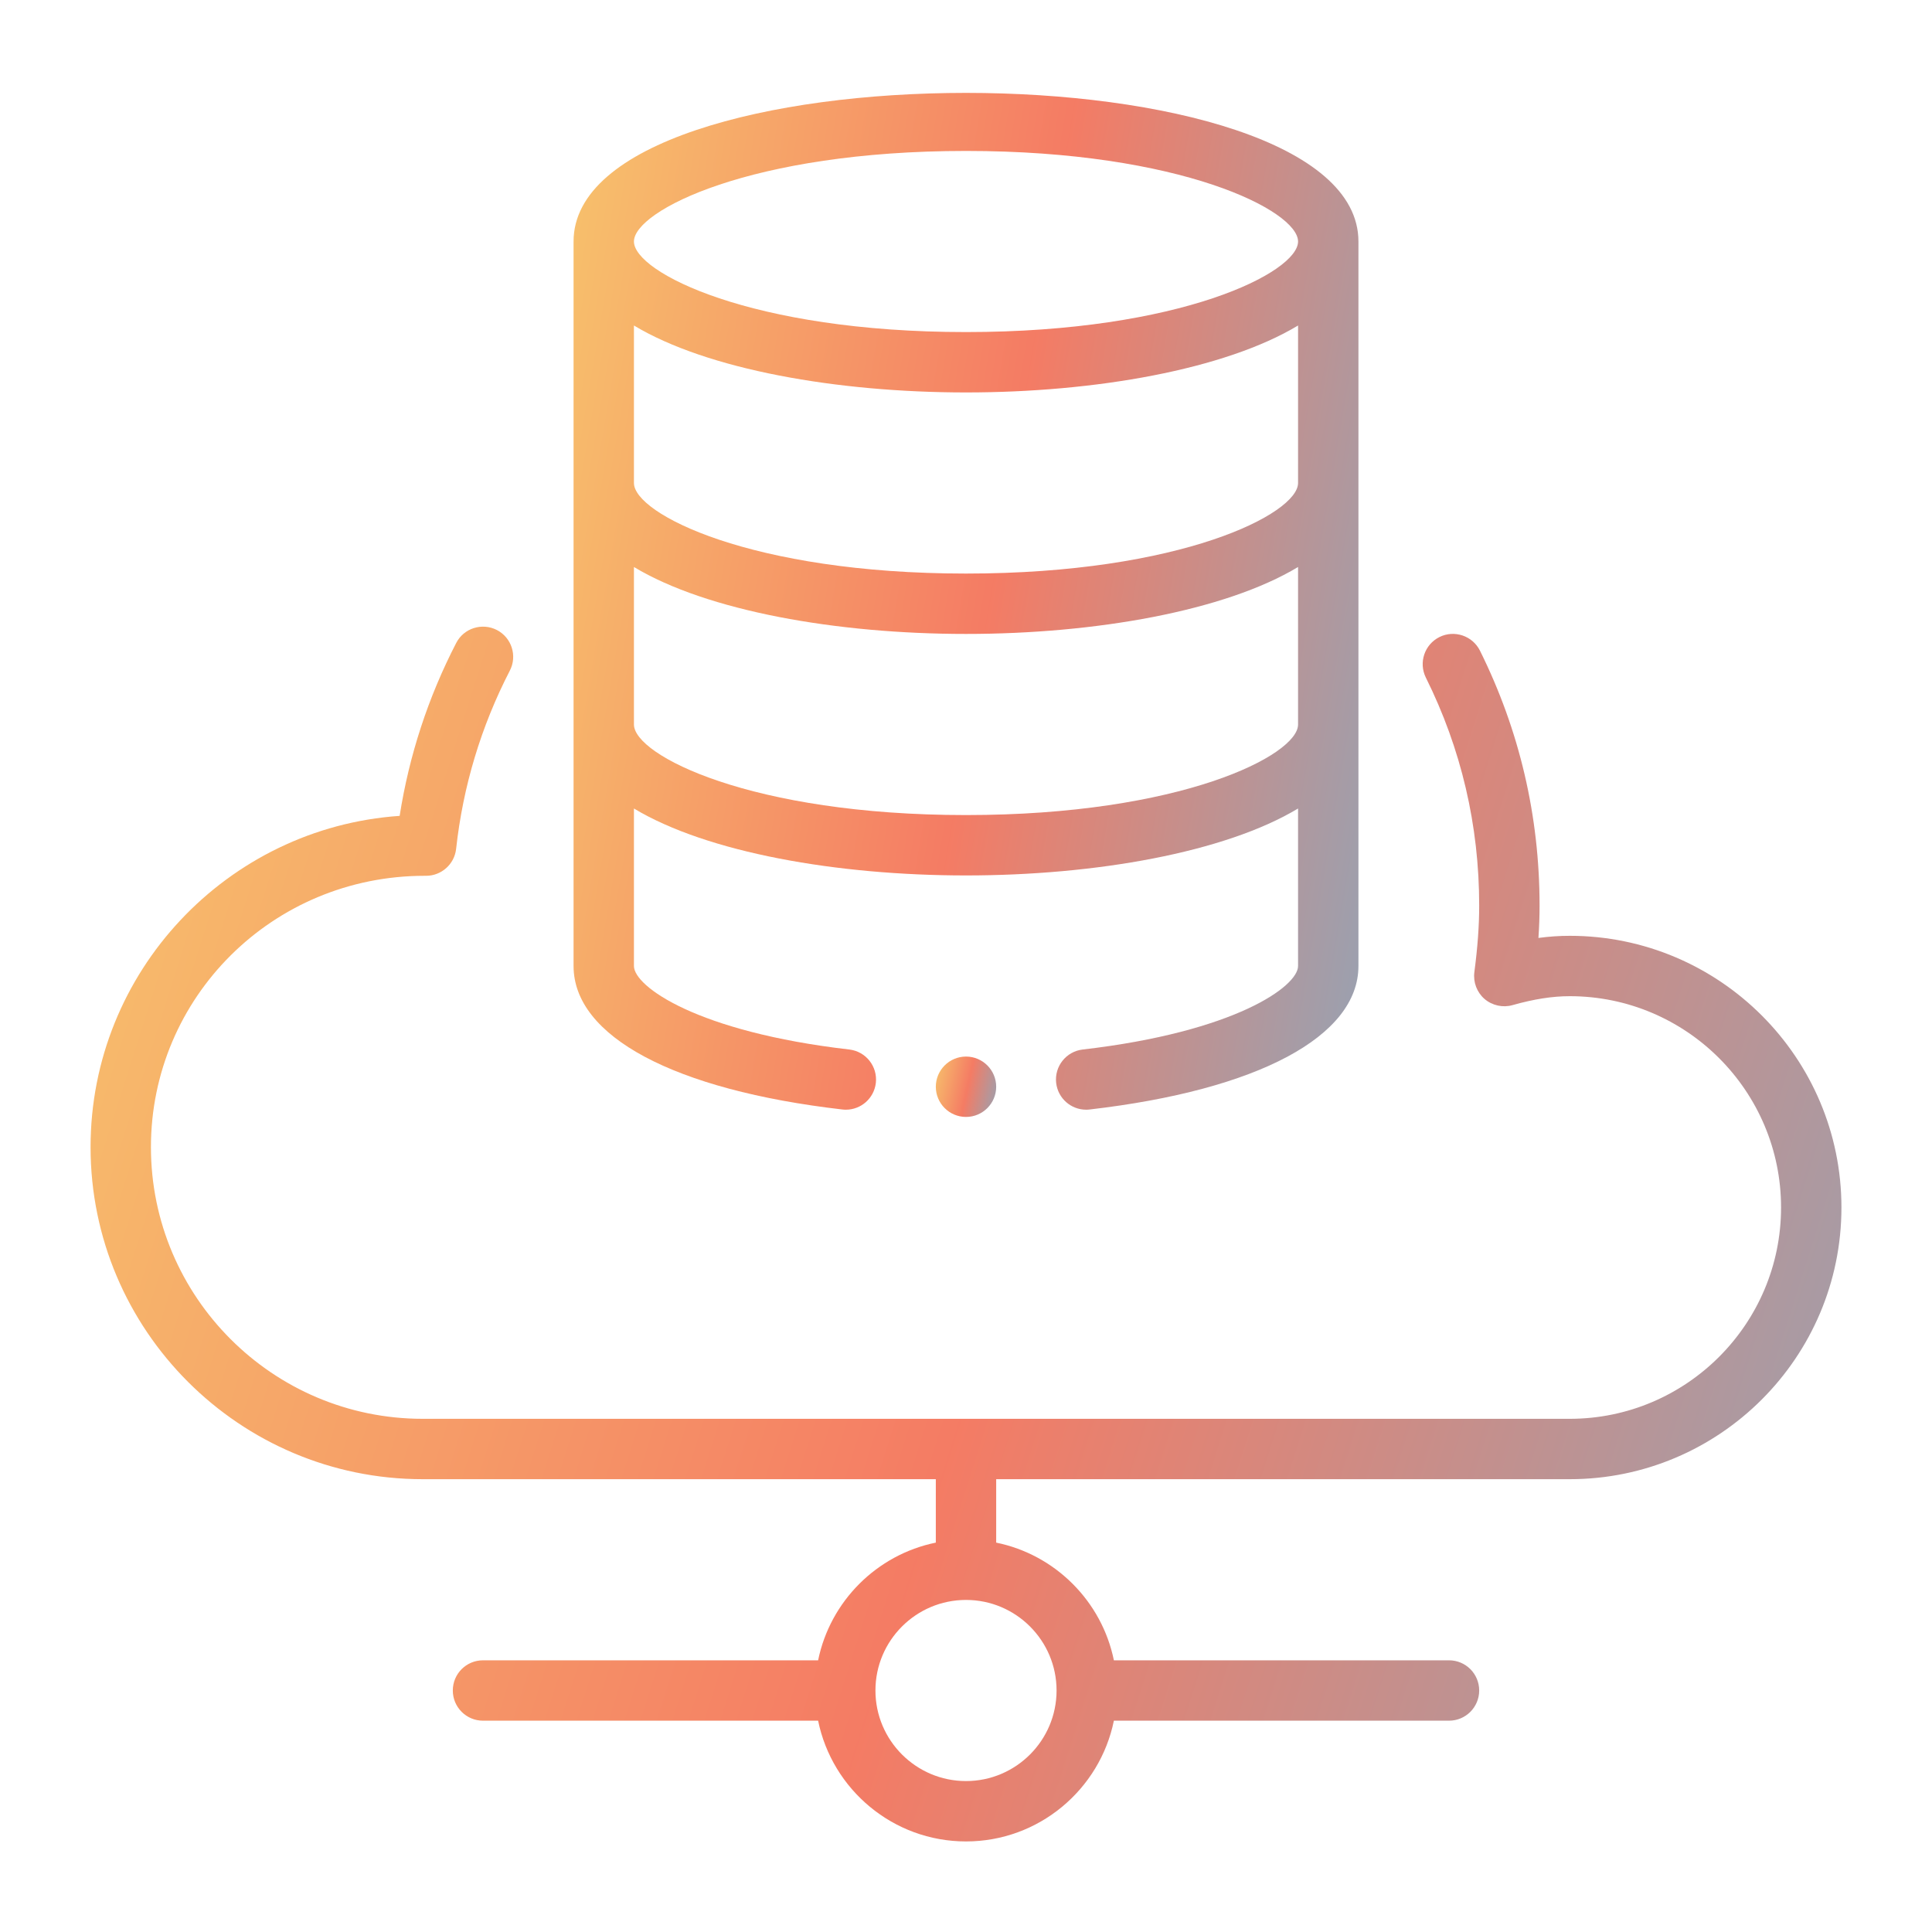 <svg width="48" height="48" viewBox="0 0 48 48" fill="none" xmlns="http://www.w3.org/2000/svg">
<path d="M39 23.25C38.745 23.25 38.489 23.267 38.222 23.303C38.241 23.026 38.25 22.761 38.25 22.5C38.25 20.275 37.752 18.145 36.769 16.165C36.583 15.793 36.13 15.644 35.763 15.827C35.392 16.012 35.241 16.462 35.424 16.833C36.305 18.603 36.75 20.509 36.75 22.5C36.75 23 36.712 23.526 36.63 24.154C36.598 24.404 36.693 24.654 36.883 24.819C37.077 24.984 37.342 25.04 37.578 24.972C38.115 24.821 38.568 24.75 39 24.75C41.895 24.75 44.25 27.105 44.25 30C44.25 32.894 41.895 35.25 39 35.25H10.5C6.778 35.25 3.75 32.222 3.75 28.5C3.75 24.783 6.769 21.759 10.551 21.759C10.566 21.758 10.578 21.759 10.586 21.759C10.967 21.759 11.29 21.471 11.332 21.091C11.503 19.536 11.952 18.047 12.666 16.663C12.857 16.295 12.712 15.842 12.344 15.652C11.977 15.464 11.523 15.606 11.334 15.975C10.636 17.327 10.165 18.768 9.929 20.27C5.646 20.564 2.25 24.143 2.25 28.5C2.25 33.049 5.952 36.75 10.5 36.75H23.25V38.326C21.783 38.625 20.625 39.783 20.326 41.25H12C11.585 41.25 11.25 41.585 11.25 42C11.25 42.414 11.585 42.75 12 42.75H20.326C20.674 44.459 22.189 45.75 24 45.75C25.811 45.75 27.326 44.459 27.674 42.75H36C36.415 42.75 36.75 42.414 36.75 42C36.75 41.585 36.415 41.25 36 41.25H27.674C27.375 39.783 26.217 38.625 24.75 38.326V36.75H39C42.722 36.75 45.75 33.722 45.75 30C45.75 26.278 42.722 23.25 39 23.25ZM26.25 42C26.25 43.24 25.241 44.25 24 44.25C22.759 44.25 21.75 43.24 21.75 42C21.75 40.759 22.759 39.75 24 39.75C25.241 39.75 26.25 40.759 26.25 42Z" fill="url(#paint0_linear_2088_7149)" fill-opacity="0.65"/>
<path d="M20.928 27.565C20.957 27.569 20.987 27.57 21.016 27.57C21.391 27.57 21.715 27.289 21.76 26.906C21.807 26.495 21.513 26.123 21.101 26.075C17.32 25.637 15.75 24.508 15.75 24V20.087C17.57 21.182 20.793 21.75 24 21.75C27.207 21.75 30.43 21.182 32.25 20.087V24C32.25 24.508 30.68 25.637 26.899 26.075C26.487 26.123 26.193 26.495 26.24 26.906C26.285 27.289 26.609 27.57 26.984 27.57C27.013 27.57 27.043 27.569 27.072 27.565C31.254 27.081 33.75 25.748 33.75 24V6C33.75 1.077 14.25 1.077 14.25 6V24C14.25 25.748 16.746 27.081 20.928 27.565ZM32.25 12C32.25 12.764 29.338 14.25 24 14.25C18.662 14.25 15.75 12.764 15.75 12V8.087C17.57 9.182 20.793 9.75 24 9.75C27.207 9.75 30.43 9.182 32.25 8.087V12ZM24 20.25C18.662 20.25 15.75 18.764 15.75 18V14.087C17.57 15.182 20.793 15.75 24 15.75C27.207 15.75 30.43 15.182 32.25 14.087V18C32.25 18.764 29.338 20.25 24 20.25ZM24 3.75C29.338 3.75 32.25 5.236 32.25 6C32.25 6.764 29.338 8.25 24 8.25C18.662 8.25 15.75 6.764 15.75 6C15.75 5.236 18.662 3.75 24 3.75Z" fill="url(#paint1_linear_2088_7149)" fill-opacity="0.65"/>
<path d="M24 27.75C24.414 27.75 24.75 27.414 24.75 27C24.75 26.586 24.414 26.25 24 26.25C23.586 26.25 23.25 26.586 23.25 27C23.25 27.414 23.586 27.75 24 27.75Z" fill="url(#paint2_linear_2088_7149)" fill-opacity="0.65"/>
<defs>
<linearGradient id="paint0_linear_2088_7149" x1="-3.847" y1="21.057" x2="63.896" y2="42.568" gradientUnits="userSpaceOnUse">
<stop stop-color="#F4B21F"/>
<stop offset="0.432" stop-color="#EF3511"/>
<stop offset="1" stop-color="#0098DA"/>
</linearGradient>
<linearGradient id="paint1_linear_2088_7149" x1="11.517" y1="6.901" x2="44.007" y2="12.426" gradientUnits="userSpaceOnUse">
<stop stop-color="#F4B21F"/>
<stop offset="0.432" stop-color="#EF3511"/>
<stop offset="1" stop-color="#0098DA"/>
</linearGradient>
<linearGradient id="paint2_linear_2088_7149" x1="23.04" y1="26.523" x2="25.492" y2="27.063" gradientUnits="userSpaceOnUse">
<stop stop-color="#F4B21F"/>
<stop offset="0.432" stop-color="#EF3511"/>
<stop offset="1" stop-color="#0098DA"/>
</linearGradient>
</defs>
</svg>
